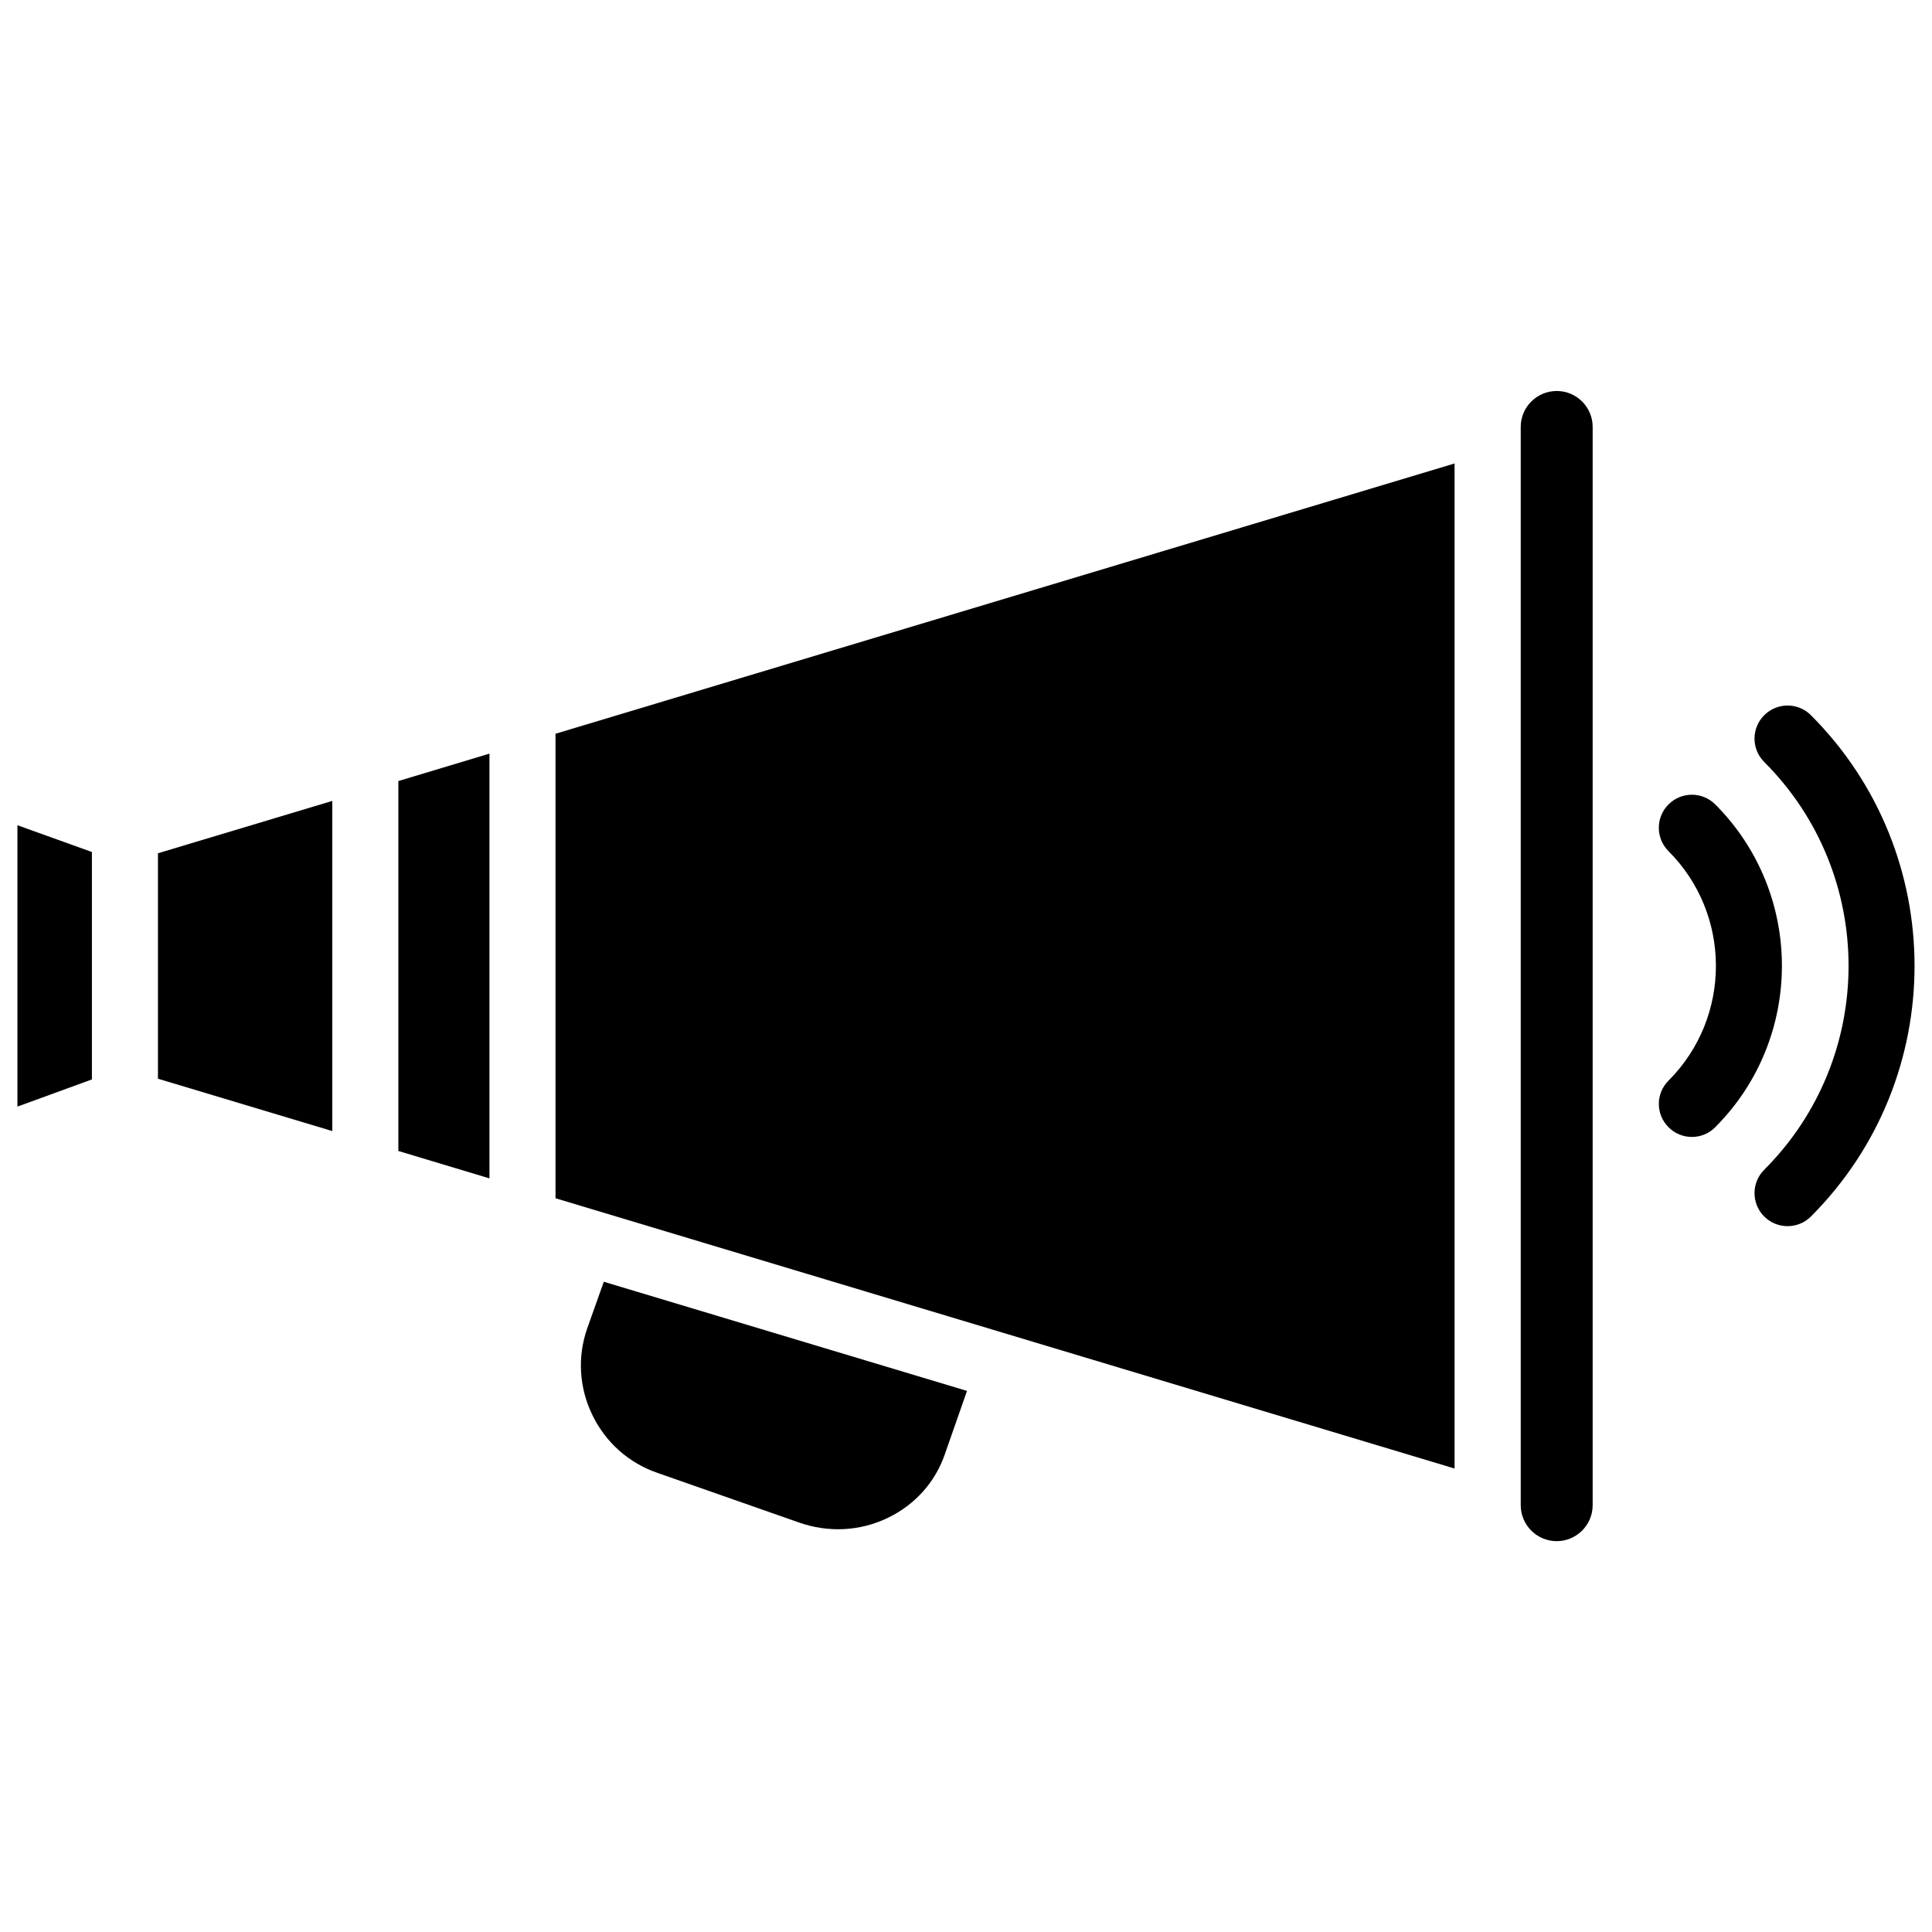 <?xml version="1.0" encoding="UTF-8"?>
<!-- Uploaded to: SVG Repo, www.svgrepo.com, Generator: SVG Repo Mixer Tools -->
<svg width="800px" height="800px" version="1.1" viewBox="144 144 512 512" xmlns="http://www.w3.org/2000/svg">
 <defs>
  <clipPath id="b">
   <path d="m148.09 362h20.906v76h-20.906z"/>
  </clipPath>
  <clipPath id="a">
   <path d="m608 330h43.902v139h-43.902z"/>
  </clipPath>
 </defs>
 <path d="m299.59 496.12c-2.602 7.496-2.121 15.641 1.406 22.902 3.527 7.262 9.656 12.699 17.234 15.305l37.473 13.141c7.852 2.769 16.27 2.332 23.656-1.258 7.117-3.441 12.449-9.383 15.008-16.75l5.898-16.855-96.25-28.926z"/>
 <g clip-path="url(#b)">
  <path d="m148.62 437.26 19.734-7.199v-60.27l-19.734-7.094z"/>
 </g>
 <path d="m249.57 449.02 24.141 7.262v-112.56l-24.141 7.262z"/>
 <path d="m185.86 429.87 46.203 13.875v-87.496l-46.203 13.875z"/>
 <path d="m291.22 461.55 10.199 3.066h0.086l0.043 0.039 227.93 68.52v-266.35l-238.26 71.625z"/>
 <path d="m556.54 247.62c-5.246 0-9.531 4.262-9.531 9.531v285.74c0 5.246 4.262 9.531 9.531 9.531 5.246 0 9.531-4.262 9.531-9.531v-285.77c0-5.246-4.281-9.508-9.531-9.508z"/>
 <path d="m598.56 357.18c-3.422-3.422-8.965-3.422-12.387 0s-3.422 8.965 0 12.387c16.75 16.75 16.75 44.043 0 60.812-3.422 3.422-3.422 8.941 0.02 12.363 1.68 1.699 3.926 2.562 6.172 2.562 2.246 0 4.492-0.859 6.191-2.582 23.559-23.598 23.559-61.949 0.004-85.543z"/>
 <g clip-path="url(#a)">
  <path d="m623.92 333.54c-3.422-3.422-8.965-3.422-12.387 0-3.422 3.422-3.422 8.965 0 12.387 29.809 29.789 29.809 78.281 0 108.07-3.422 3.422-3.422 8.965 0 12.387 1.699 1.699 3.945 2.562 6.191 2.562 2.246 0 4.492-0.859 6.191-2.562 36.613-36.633 36.613-96.211 0.004-132.84z"/>
 </g>
</svg>